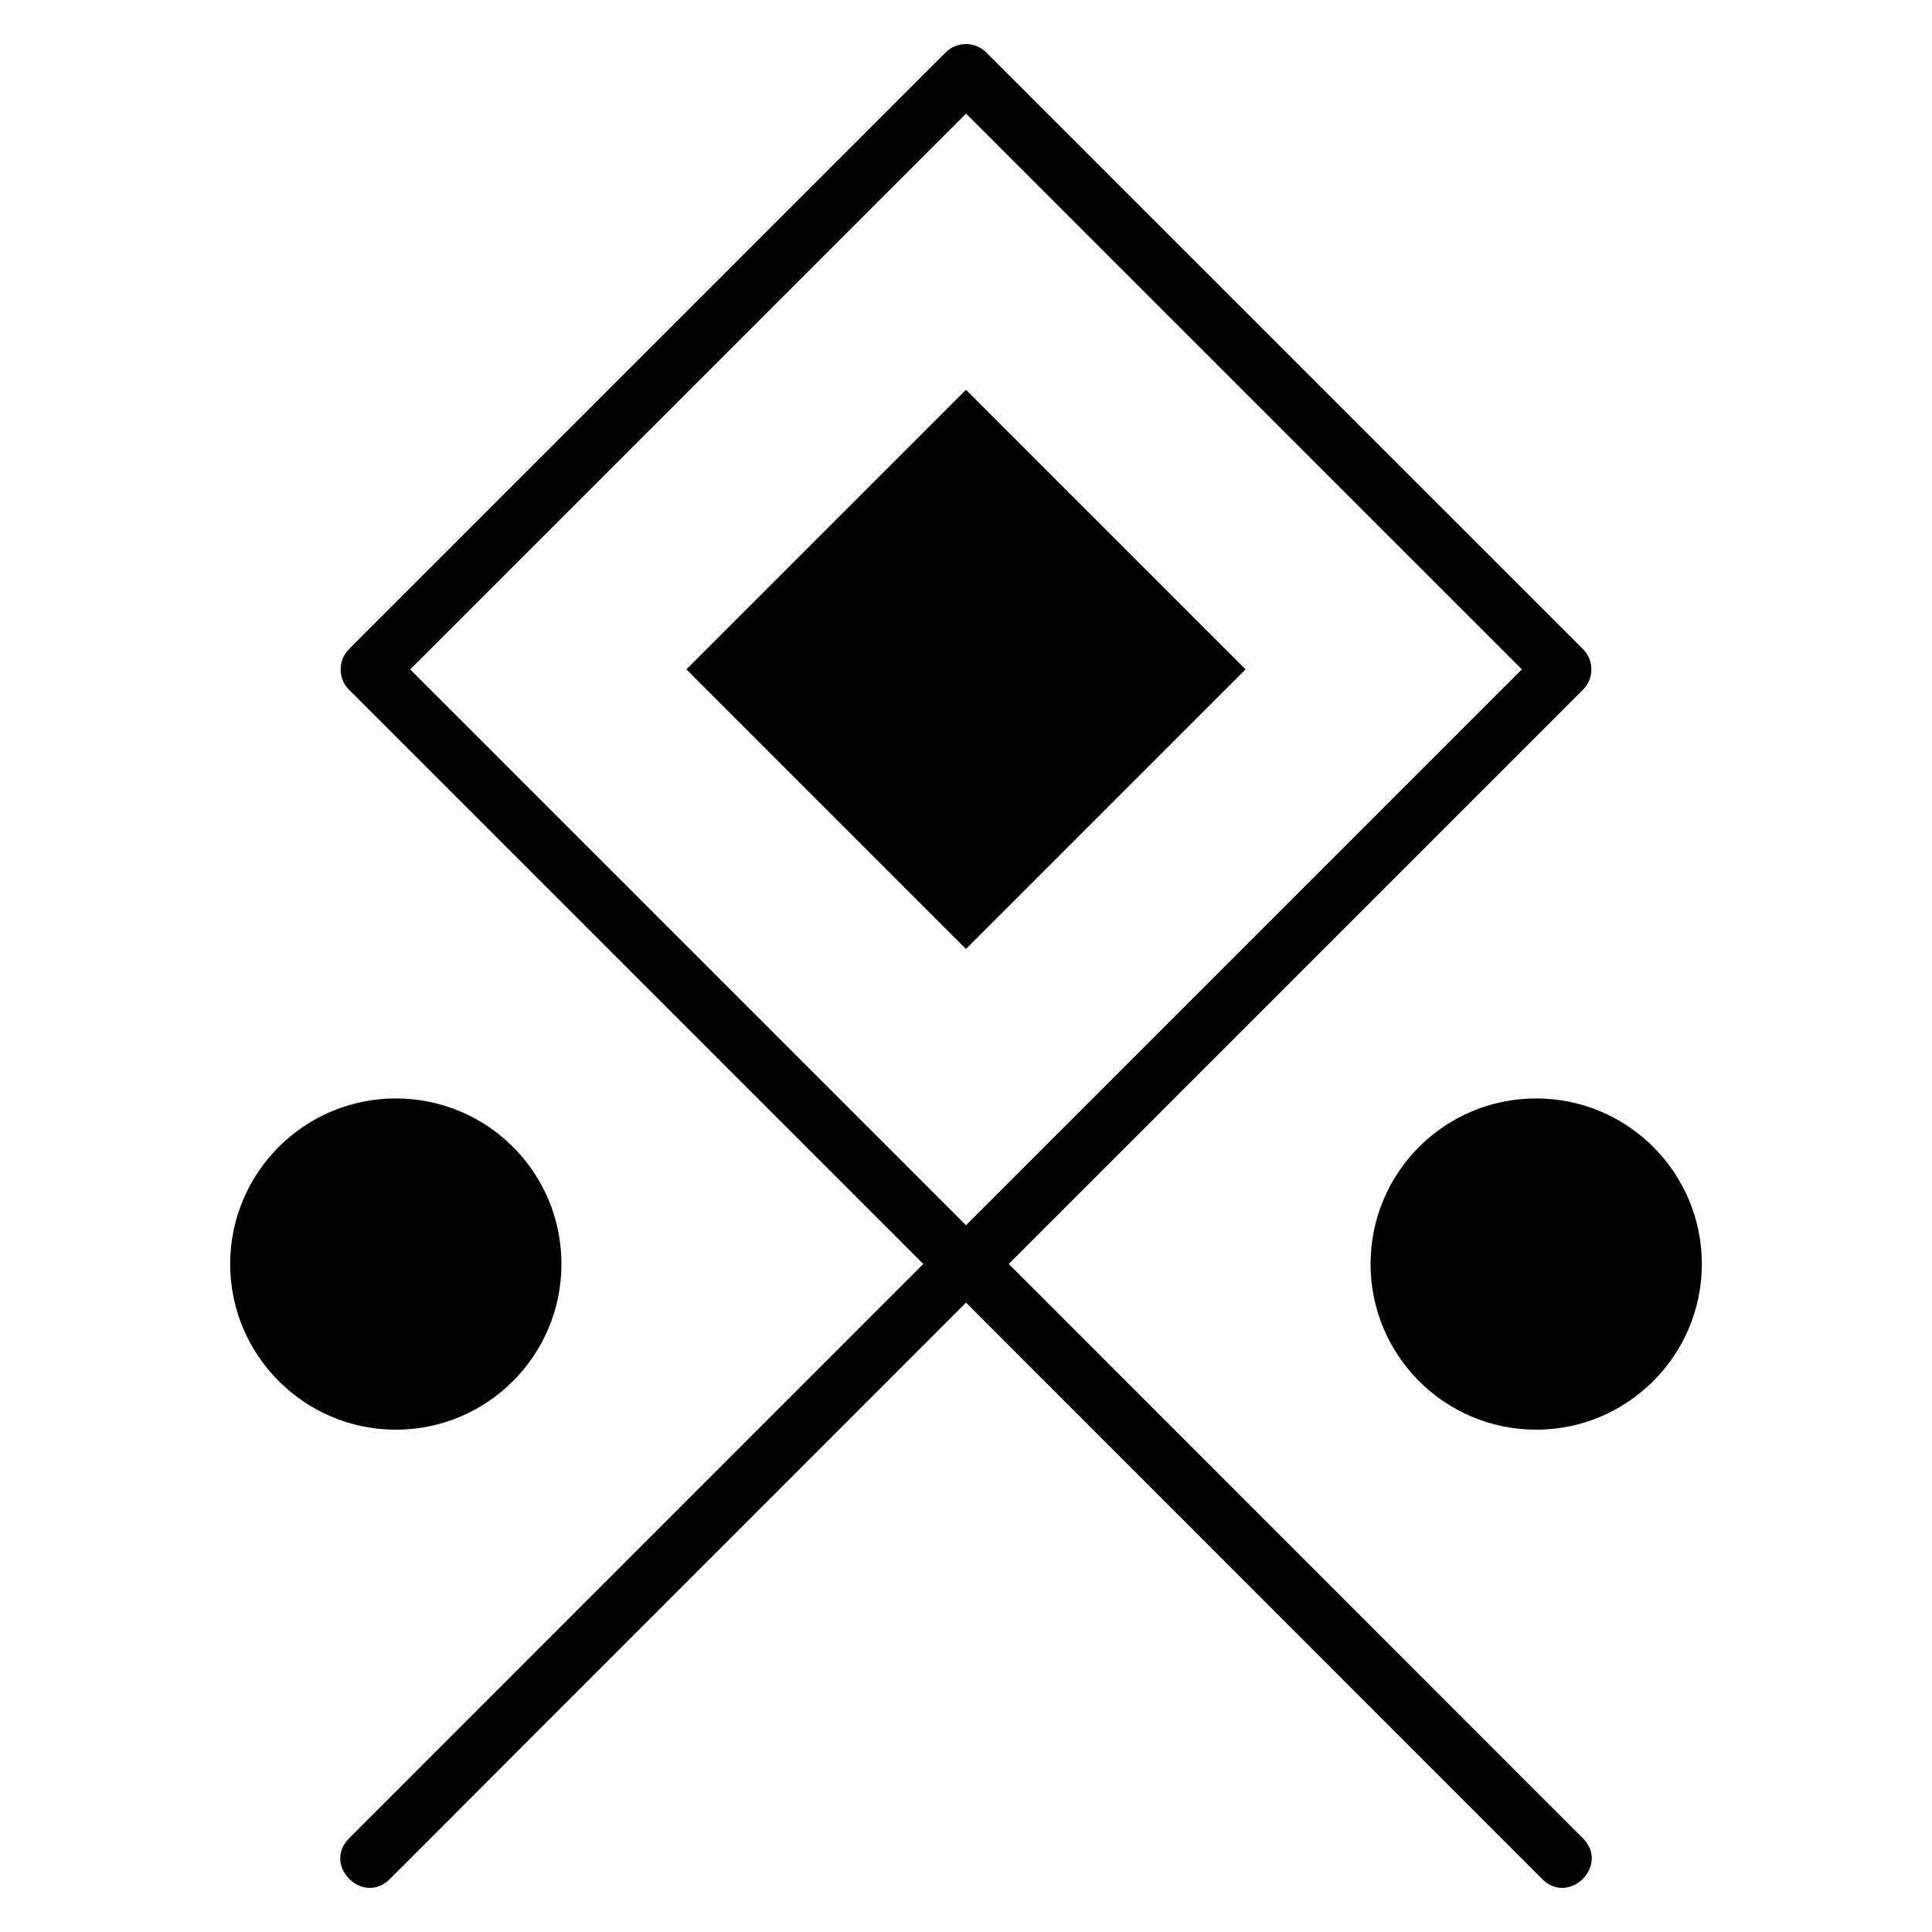 <?xml version="1.0" encoding="UTF-8"?>
<!-- Uploaded to: SVG Repo, www.svgrepo.com, Generator: SVG Repo Mixer Tools -->
<svg fill="#000000" width="800px" height="800px" version="1.1" viewBox="144 144 512 512" xmlns="http://www.w3.org/2000/svg">
 <g>
  <path d="m325.9 321.39 74.094-74.094 74.094 74.094-74.094 74.094z"/>
  <path d="m411.33 478.96 152.16-152.16c2.977-2.977 2.988-7.809 0-10.793l-158.1-158.09c-2.981-2.981-7.812-2.981-10.793 0l-158.09 158.09c-2.981 2.981-2.981 7.812 0 10.793l152.16 152.16-152.16 152.22c-7.156 7.156 3.684 17.922 10.793 10.793l152.7-152.76 152.7 152.76c7.144 7.144 17.934-3.656 10.793-10.793zm-158.62-157.56 147.3-147.29 147.3 147.29-147.3 147.3z"/>
  <path d="m551.11 435.1c-24.273 0-43.895 19.617-43.895 43.891 0 24.199 19.617 43.891 43.895 43.891 24.199 0 43.895-19.695 43.895-43.891 0-24.273-19.695-43.891-43.895-43.891z"/>
  <path d="m292.79 478.99c0-24.277-19.617-43.891-43.895-43.891-24.199 0-43.895 19.617-43.895 43.891 0 24.199 19.695 43.891 43.895 43.891 24.273 0.004 43.895-19.691 43.895-43.891z"/>
 </g>
</svg>